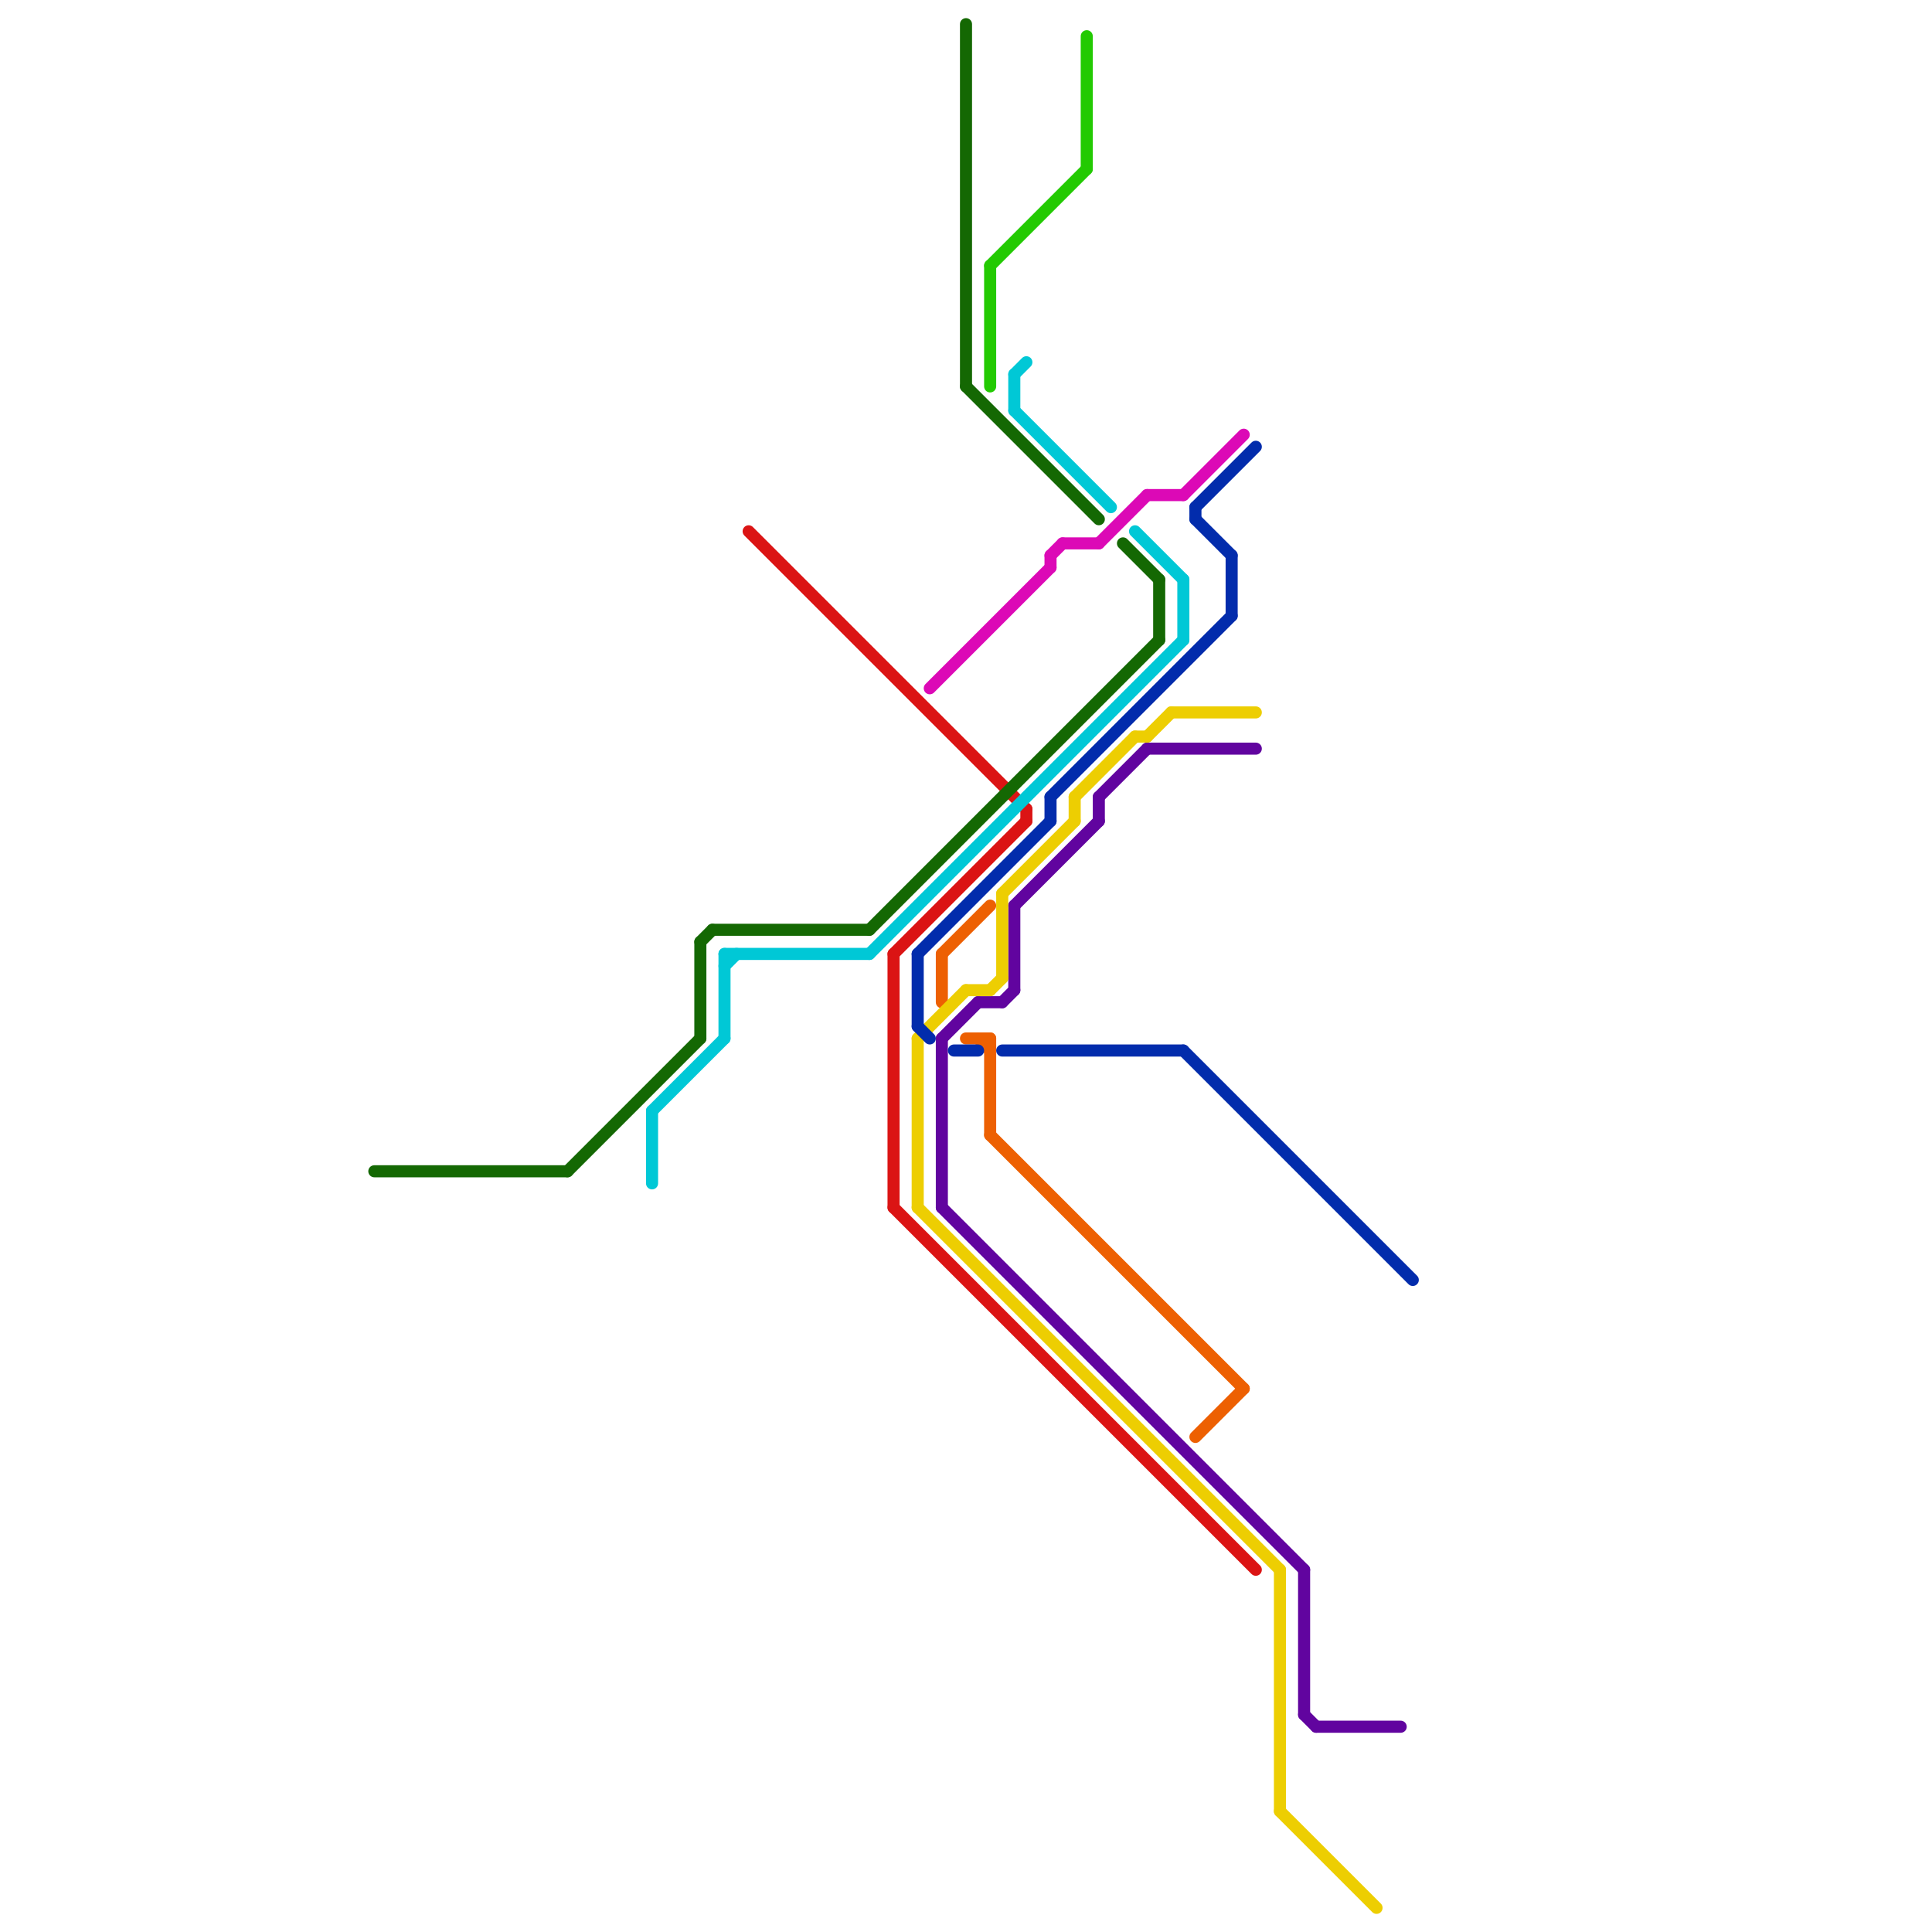 
<svg version="1.1" xmlns="http://www.w3.org/2000/svg" viewBox="0 0 160 160">
<style>text { font: 1px Helvetica; font-weight: 600; white-space: pre; dominant-baseline: central; } line { stroke-width: 1; fill: none; stroke-linecap: round; stroke-linejoin: round; } .c0 { stroke: #ed6002 } .c1 { stroke: #61049f } .c2 { stroke: #edce02 } .c3 { stroke: #db1414 } .c4 { stroke: #dc09b6 } .c5 { stroke: #022cac } .c6 { stroke: #146803 } .c7 { stroke: #00c8d6 } .c8 { stroke: #23ca02 }</style><defs><g id="wm-xf"><circle r="1.2" fill="#000"/><circle r="0.9" fill="#fff"/><circle r="0.6" fill="#000"/><circle r="0.3" fill="#fff"/></g><g id="wm"><circle r="0.6" fill="#000"/><circle r="0.3" fill="#fff"/></g></defs><line class="c0" x1="78" y1="79" x2="82" y2="75"/><line class="c0" x1="82" y1="94" x2="103" y2="115"/><line class="c0" x1="99" y1="119" x2="103" y2="115"/><line class="c0" x1="80" y1="86" x2="82" y2="86"/><line class="c0" x1="82" y1="86" x2="82" y2="94"/><line class="c0" x1="81" y1="86" x2="82" y2="87"/><line class="c0" x1="78" y1="79" x2="78" y2="83"/><line class="c1" x1="78" y1="86" x2="78" y2="100"/><line class="c1" x1="91" y1="66" x2="91" y2="68"/><line class="c1" x1="108" y1="130" x2="108" y2="142"/><line class="c1" x1="84" y1="75" x2="84" y2="82"/><line class="c1" x1="78" y1="100" x2="108" y2="130"/><line class="c1" x1="84" y1="75" x2="91" y2="68"/><line class="c1" x1="78" y1="86" x2="81" y2="83"/><line class="c1" x1="83" y1="83" x2="84" y2="82"/><line class="c1" x1="108" y1="142" x2="109" y2="143"/><line class="c1" x1="95" y1="62" x2="104" y2="62"/><line class="c1" x1="91" y1="66" x2="95" y2="62"/><line class="c1" x1="81" y1="83" x2="83" y2="83"/><line class="c1" x1="109" y1="143" x2="116" y2="143"/><line class="c2" x1="82" y1="82" x2="83" y2="81"/><line class="c2" x1="80" y1="82" x2="82" y2="82"/><line class="c2" x1="97" y1="59" x2="104" y2="59"/><line class="c2" x1="83" y1="74" x2="89" y2="68"/><line class="c2" x1="89" y1="66" x2="94" y2="61"/><line class="c2" x1="76" y1="86" x2="80" y2="82"/><line class="c2" x1="95" y1="61" x2="97" y2="59"/><line class="c2" x1="106" y1="150" x2="114" y2="158"/><line class="c2" x1="83" y1="74" x2="83" y2="81"/><line class="c2" x1="89" y1="66" x2="89" y2="68"/><line class="c2" x1="76" y1="100" x2="106" y2="130"/><line class="c2" x1="94" y1="61" x2="95" y2="61"/><line class="c2" x1="76" y1="86" x2="76" y2="100"/><line class="c2" x1="106" y1="130" x2="106" y2="150"/><line class="c3" x1="74" y1="79" x2="74" y2="100"/><line class="c3" x1="85" y1="67" x2="85" y2="68"/><line class="c3" x1="74" y1="100" x2="104" y2="130"/><line class="c3" x1="74" y1="79" x2="85" y2="68"/><line class="c3" x1="62" y1="44" x2="85" y2="67"/><line class="c4" x1="95" y1="41" x2="98" y2="41"/><line class="c4" x1="87" y1="46" x2="88" y2="45"/><line class="c4" x1="87" y1="46" x2="87" y2="47"/><line class="c4" x1="88" y1="45" x2="91" y2="45"/><line class="c4" x1="98" y1="41" x2="103" y2="36"/><line class="c4" x1="77" y1="57" x2="87" y2="47"/><line class="c4" x1="91" y1="45" x2="95" y2="41"/><line class="c5" x1="87" y1="66" x2="102" y2="51"/><line class="c5" x1="76" y1="79" x2="76" y2="85"/><line class="c5" x1="83" y1="87" x2="98" y2="87"/><line class="c5" x1="99" y1="42" x2="104" y2="37"/><line class="c5" x1="99" y1="42" x2="99" y2="43"/><line class="c5" x1="76" y1="79" x2="87" y2="68"/><line class="c5" x1="98" y1="87" x2="117" y2="106"/><line class="c5" x1="76" y1="85" x2="77" y2="86"/><line class="c5" x1="79" y1="87" x2="81" y2="87"/><line class="c5" x1="102" y1="46" x2="102" y2="51"/><line class="c5" x1="99" y1="43" x2="102" y2="46"/><line class="c5" x1="87" y1="66" x2="87" y2="68"/><line class="c6" x1="96" y1="48" x2="96" y2="53"/><line class="c6" x1="72" y1="77" x2="96" y2="53"/><line class="c6" x1="80" y1="2" x2="80" y2="32"/><line class="c6" x1="80" y1="32" x2="91" y2="43"/><line class="c6" x1="31" y1="97" x2="47" y2="97"/><line class="c6" x1="58" y1="78" x2="58" y2="86"/><line class="c6" x1="47" y1="97" x2="58" y2="86"/><line class="c6" x1="58" y1="78" x2="59" y2="77"/><line class="c6" x1="59" y1="77" x2="72" y2="77"/><line class="c6" x1="93" y1="45" x2="96" y2="48"/><line class="c7" x1="84" y1="31" x2="84" y2="34"/><line class="c7" x1="54" y1="92" x2="54" y2="98"/><line class="c7" x1="54" y1="92" x2="60" y2="86"/><line class="c7" x1="60" y1="79" x2="60" y2="86"/><line class="c7" x1="84" y1="31" x2="85" y2="30"/><line class="c7" x1="94" y1="44" x2="98" y2="48"/><line class="c7" x1="60" y1="79" x2="72" y2="79"/><line class="c7" x1="98" y1="48" x2="98" y2="53"/><line class="c7" x1="84" y1="34" x2="92" y2="42"/><line class="c7" x1="72" y1="79" x2="98" y2="53"/><line class="c7" x1="60" y1="80" x2="61" y2="79"/><line class="c8" x1="82" y1="22" x2="82" y2="32"/><line class="c8" x1="90" y1="3" x2="90" y2="14"/><line class="c8" x1="82" y1="22" x2="90" y2="14"/>
</svg>
